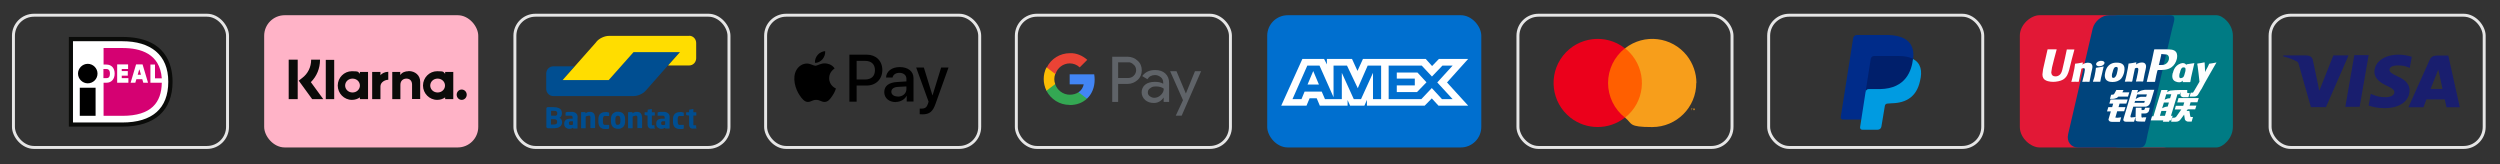 <svg viewBox="0 0 1692.1 111" version="1.1" xmlns="http://www.w3.org/2000/svg">
  <rect x="0" y="0" width="1692.1" height="111" fill="#333333" stroke="none"/>
  <defs>
    <style>
      .cls-1 {
        fill: #ea4335;
      }

      .cls-2 {
        fill: #001f6b;
      }

      .cls-3 {
        fill: #002c8a;
      }

      .cls-4 {
        fill: #fd0;
      }

      .cls-5 {
        fill: #006fcf;
      }

      .cls-6 {
        fill: #fff;
      }

      .cls-7 {
        fill: #e21836;
      }

      .cls-8 {
        fill: #fbbc04;
      }

      .cls-9 {
        fill: #4285f4;
      }

      .cls-10 {
        fill: #eb001b;
      }

      .cls-11 {
        fill: #ffb3c7;
      }

      .cls-12 {
        fill: #34a853;
      }

      .cls-13 {
        fill: none;
        stroke: #e6e6e6;
        stroke-miterlimit: 10;
        stroke-width: 2px;
      }

      .cls-14, .cls-15 {
        fill: #0a0b09;
      }

      .cls-16 {
        fill: #ff5f00;
      }

      .cls-17 {
        fill: #5f6368;
      }

      .cls-18 {
        fill: #004e91;
      }

      .cls-19 {
        fill: #d50172;
      }

      .cls-20 {
        fill: #00447c;
      }

      .cls-15 {
        fill-rule: evenodd;
      }

      .cls-21 {
        fill: #f79e1b;
      }

      .cls-22 {
        fill: #fefefe;
      }

      .cls-23 {
        fill: #191e6e;
      }

      .cls-24 {
        fill: #009be1;
      }

      .cls-25 {
        fill: #007b84;
      }
    </style>
  </defs>
  
  <g>
    <g id="Laag_1">
      <g>
        <rect ry="13.9" rx="13.9" height="89.5" width="144.9" y="10.3" x="178.8" class="cls-11"></rect>
        <path d="M312.5,60.6c-1.9,0-3.4,1.6-3.4,3.5s1.5,3.5,3.4,3.5,3.4-1.6,3.4-3.5-1.5-3.5-3.4-3.5h0ZM301.2,57.9c0-2.6-2.2-4.7-5-4.7s-5,2.1-5,4.7,2.2,4.7,5,4.7,5-2.1,5-4.7ZM301.3,48.7h5.5v18.4h-5.5v-1.2c-1.5,1.1-3.4,1.7-5.4,1.7-5.3,0-9.6-4.4-9.6-9.7s4.3-9.7,9.6-9.7,3.9.6,5.4,1.7v-1.2h0ZM257.5,51.1v-2.4h-5.6v18.4h5.6v-8.6c0-2.9,3.1-4.5,5.3-4.5s0,0,0,0v-5.4c-2.2,0-4.3,1-5.4,2.4h.1ZM243.6,57.9c0-2.6-2.2-4.7-5-4.7s-5,2.1-5,4.7,2.2,4.7,5,4.7,5-2.1,5-4.7ZM243.6,48.7h5.5v18.4h-5.5v-1.2c-1.5,1.1-3.4,1.7-5.4,1.7-5.3,0-9.6-4.4-9.6-9.7s4.3-9.7,9.6-9.7,3.9.6,5.4,1.7v-1.2h0ZM276.5,48.2c-2.2,0-4.3.7-5.6,2.6v-2.1h-5.4v18.4h5.5v-9.7c0-2.8,1.9-4.2,4.1-4.2s3.8,1.4,3.8,4.1v9.7h5.5v-11.7c0-4.3-3.4-7.2-7.8-7.2h-.1ZM220.5,67.1h5.7v-26.6h-5.7v26.6ZM195.4,67.1h6.1v-26.7h-6.1v26.7ZM216.6,40.5c0,5.8-2.2,11.1-6.2,15.1l8.4,11.5h-7.5l-9.1-12.5,2.3-1.8c3.9-2.9,6.1-7.4,6.1-12.4h6Z" class="cls-15"></path>
      </g>
      <g>
        <rect ry="13.9" rx="13.9" height="89.5" width="144.9" y="10.3" x="9.1" class="cls-13"></rect>
        <polygon points="96.9 28.4 85.7 27.4 48.2 26.9 48.2 84.6 88.2 84.6 101.6 81 110.7 73.1 115.1 60.7 115.1 46.4 108.5 34.9 96.9 28.4" class="cls-6" id="Path-2"></polygon>
        <path d="M49.4,27.9v55h33.4c20.2,0,31.1-9.4,31.1-27.6s-11.9-27.4-31.1-27.4h-33.4ZM82.8,25c29.6,0,34,19,34,30.3,0,19.6-12.1,30.4-34,30.4h-36.2V25h36.2Z" class="cls-14" id="Fill-4"></path>
        <path d="M70,46.7v6.2h1.9c1.3,0,2.5-.4,2.5-3.1s-1.4-3.1-2.5-3.1c0,0-1.9,0-1.9,0ZM101.8,43.7h3.1v9.3h4.6c-1.3-16.8-14.5-20.5-26.6-20.5h-12.8v11.2h1.9c3.5,0,5.6,2.4,5.6,6.1s-2.1,6.2-5.6,6.2h-1.9v22.4h12.8c19.6,0,26.4-9.1,26.6-22.4h-7.7v-12.4h0ZM93.2,50.6h2.2l-1-3.5h-.2l-1,3.5h0ZM88.4,56l3.7-12.4h4.4l3.7,12.4h-3.2l-.7-2.4h-4l-.7,2.4h-3.2ZM86.9,52.9v3.1h-7.6v-12.4h7.4v3.1h-4.3v1.4h4.1v3.1h-4.1v1.7s4.5,0,4.5,0Z" class="cls-19" id="Fill-7"></path>
        <path d="M66,49.8c0,3.7-3,6.6-6.6,6.6s-6.6-3-6.6-6.6,3-6.6,6.6-6.6,6.6,3,6.6,6.6M54,78.4h10.7v-19h-10.7s0,19,0,19Z" id="Fill-6"></path>
      </g>
      <g>
        <rect ry="13.9" rx="13.9" height="89.5" width="144.9" y="10.3" x="348.5" class="cls-13"></rect>
        <g>
          <g>
            <path d="M460.2,35.1h-31.4l-3.2,3.6-10.4,11.7h0l-3.2,3.6h-31l3.1-3.7,1.5-1.7,3.1-3.7h-14.3c-2.6,0-4.7,2.2-4.7,4.9h0v10.3c0,2.7,2.1,4.9,4.7,4.9h54.7c2.6,0,6.2-1.6,7.9-3.6l8.3-9.4,14.8-16.9h.1Z" class="cls-18"></path>
            <path d="M466.5,24.2c2.6,0,4.7,2.2,4.7,4.9v10.3c0,2.7-2.1,4.9-4.7,4.9h-14.3l3.2-3.6h0l1.6-1.8,3.2-3.6h-31.4l-16.8,18.9h-31.2l22.4-25.3.8-1c1.8-2,5.3-3.6,8-3.6h54.6-.1Z" class="cls-4"></path>
          </g>
          <path d="M471.2,86.6v-1.5c0-.2-.1-.3-.4-.3h-1c-.3,0-.5,0-.5-.2v-6.4h1.6c.1,0,.2,0,.3,0s.1-.2.1-.3v-1.6c0,0,0-.2-.1-.3,0,0-.2,0-.3,0h-1.6v-2.2h-.2l-2.3.4c-.1,0-.2,0-.3,0v.2c-.1,0-.1,1.6-.1,1.6h-1.6c-.1,0-.2,0-.3,0s-.1.2-.1.3v1.3c0,0,0,.2.1.2,0,0,.2,0,.3.2l1.6.2v5.6c0,.7,0,1.2.2,1.7.2.4.4.8.6,1,.3.2.6.4,1,.5s.9,0,1.4,0h.8c.2,0,.5,0,.8,0,.2,0,.3,0,.3-.3M462.8,86.4v-1.7c0,0,0-.2-.1-.2h-2.5c-.5,0-.4,0-.6,0-.2,0-.4-.2-.5-.4s-.2-.4-.3-.7c0-.3-.1-.6-.1-1.1v-1.6c0-.4,0-.8.1-1.1,0-.3.2-.5.3-.7.2-.2.3-.3.5-.4s.4,0,.6,0h2.5s.1,0,.1-.2v-2s-.2,0-.3-.2c-.3,0-.6,0-1-.2s-.9,0-1.5,0c-1.4,0-2.5.4-3.3,1.2-.8.8-1.2,2-1.2,3.7v1.6c0,1.6.4,2.8,1.2,3.7.8.8,1.9,1.2,3.3,1.2h1.5c.4,0,.8,0,1-.2q.2,0,.3-.2v-.3M450.3,84.3c-.2,0-.5.2-.8.3s-.6,0-.8,0c-.4,0-.7,0-.9-.2s-.3-.4-.3-.8v-.8c0-.2.2-.3.3-.4s.3-.2.5-.3h1.9v2.1h0ZM453.3,79.6c0-.7-.1-1.3-.3-1.8s-.5-.9-.9-1.2c-.4-.3-.8-.6-1.4-.7-.6-.2-1.2-.2-1.9-.2s-1.3,0-1.9,0-1.1.2-1.4.3c-.2,0-.4.2-.4.4v1.9h3.4c.4,0,.8,0,1,.2s.4.5.4,1.1v.7h-1c-1.6,0-2.9.2-3.6.8-.8.5-1.1,1.4-1.1,2.5v.2c0,.6,0,1.2.3,1.6.2.4.4.8.8,1,.3.2.6.4,1,.6.4,0,.8.2,1.2.2s1.1,0,1.5-.2.8-.4,1.2-.6v.3c0,0,0,.2.1.3s.2,0,.3,0h2.2c.1,0,.2,0,.3,0s.1-.2.1-.3v-6.9h0v-.3ZM443,86.6v-1.5c0-.2-.1-.3-.4-.3h-.9c-.3,0-.5,0-.5-.2v-6.4h1.6c.1,0,.2,0,.3,0s.1-.2.1-.3v-1.6c0,0,0-.2-.1-.3s-.2,0-.3,0h-1.6v-2.2h-.2l-2.3.4c-.1,0-.2,0-.3,0v.2c-.1,0-.1,1.6-.1,1.6h-1.6c-.1,0-.2,0-.3,0s-.1.2-.1.3v1.3c0,0,0,.2.1.2,0,0,.2,0,.3.2l1.6.2v5.6c0,.7,0,1.2.2,1.7.2.4.4.8.6,1s.6.4,1,.5.9,0,1.4,0h.8c.2,0,.5,0,.8,0,.2,0,.3,0,.3-.3M434.6,86.5v-6.4c0-.6,0-1.2-.2-1.7,0-.5-.3-1-.5-1.4s-.6-.7-1-.9c-.4-.2-1-.4-1.7-.4s-1.2,0-1.6.2c-.5.2-1,.4-1.5.8v-.5c0,0,0-.2-.1-.3s-.2,0-.3,0h-2.2c-.1,0-.2,0-.3,0s-.1.2-.1.3v10.3c0,0,0,.2.1.3s.2,0,.3,0h2.3c.1,0,.2,0,.3,0s.1-.2.1-.3v-7.6c.3-.2.6-.3,1-.4.3,0,.6-.2.9-.2h.7c.2,0,.3.2.4.3.1.2.2.3.2.6v7.2c0,0,0,.2.1.3s.2,0,.3,0h2.3c.1,0,.2,0,.3,0,.2,0,.2-.2.2-.3M419.9,82.1c0,1.6-.6,2.4-1.7,2.4s-1-.2-1.3-.6-.4-1-.4-1.8v-1.4c0-.8.2-1.4.4-1.8.3-.4.7-.6,1.3-.6,1.1,0,1.7.8,1.7,2.4v1.4ZM423.1,80.7c0-.8-.1-1.5-.3-2.1s-.5-1.1-.9-1.6c-.4-.4-.9-.8-1.5-1s-1.3-.4-2.1-.4-1.5,0-2.1.4c-.6.2-1.1.6-1.5,1s-.7,1-.9,1.6-.3,1.3-.3,2.1v1.4c0,.8.1,1.5.3,2.1s.5,1.1.9,1.6c.4.4.9.8,1.5,1s1.3.4,2.1.4,1.5,0,2.1-.4c.6-.2,1.1-.6,1.5-1s.7-1,.9-1.6.3-1.3.3-2.1v-1.4ZM412.3,86.4v-1.7c0,0,0-.2-.1-.2h-2.6c-.5,0-.4,0-.6,0-.2,0-.4-.2-.5-.4-.2-.2-.2-.4-.3-.7s-.1-.6-.1-1.1v-1.6c0-.4,0-.8.1-1.1s.2-.5.3-.7c.2-.2.3-.3.5-.4s.4,0,.6,0h2.6s.1,0,.1-.2v-2s-.2,0-.3-.2c-.3,0-.6,0-1-.2s-.9,0-1.5,0c-1.4,0-2.5.4-3.3,1.2-.8.8-1.2,2-1.2,3.7v1.6c0,1.6.4,2.8,1.2,3.7.8.8,1.9,1.2,3.3,1.2h1.5c.4,0,.8,0,1-.2q.2,0,.3-.2v-.3M402.8,86.5v-6.4c0-.6,0-1.2-.2-1.7,0-.5-.3-1-.5-1.4s-.6-.7-1-.9c-.4-.2-1-.4-1.7-.4s-1.2,0-1.6.2c-.5.2-1,.4-1.5.8v-.5c0,0,0-.2-.1-.3,0,0-.2,0-.3,0h-2.2c-.1,0-.2,0-.3,0s-.1.2-.1.3v10.3c0,0,0,.2.1.3,0,0,.2,0,.3,0h2.3c.1,0,.2,0,.3,0s.1-.2.1-.3v-7.6c.3-.2.6-.3,1-.4.3,0,.6-.2.9-.2h.7c.2,0,.3.2.4.3.1.2.2.3.2.6v7.2c0,0,0,.2.1.3,0,0,.2,0,.3,0h2.3c.1,0,.2,0,.3,0,.1,0,.2-.2.2-.3M387.9,84.3c-.2,0-.5.2-.8.3-.3,0-.6,0-.8,0-.4,0-.7,0-.9-.2s-.3-.4-.3-.8v-.8c0-.2.2-.3.3-.4.1,0,.3-.2.5-.3h1.9v2.1h0ZM391,79.6c0-.7-.1-1.3-.3-1.8s-.5-.9-.9-1.2c-.4-.3-.8-.6-1.4-.7-.6-.2-1.2-.2-1.9-.2s-1.3,0-1.9,0-1.1.2-1.4.3c-.2,0-.4.2-.4.4v1.9h3.4c.4,0,.8,0,1,.2s.4.5.4,1.1v.7h-1c-1.6,0-2.9.2-3.6.8s-1.1,1.4-1.1,2.5v.2c0,.6,0,1.2.3,1.6.2.4.4.8.8,1,.3.2.6.4,1,.6.4,0,.8.2,1.2.2s1.1,0,1.5-.2.8-.4,1.2-.6v.3c0,0,0,.2.1.3,0,0,.2,0,.3,0h2.2c.1,0,.2,0,.3,0s.1-.2.1-.3v-6.9h0v-.3ZM377.1,82.7c0,.5-.2,1-.6,1.2-.4.3-1.1.4-2,.4h-1.6v-3.6h2.2c.8,0,1.3.2,1.6.5.3.4.4.8.4,1.2v.2h0ZM377.1,76.9v.6c0,.2-.2.4-.3.5-.2,0-.4.2-.6.3s-.6,0-1,0h-2.2v-3.3h1.5c1,0,1.7,0,2.1.4.4.2.6.6.6,1.2v.3h-.1ZM380.4,82.5c0-.7-.2-1.2-.5-1.7s-.7-.9-1.2-1.1c.5-.2.9-.6,1.2-1.1.3-.5.4-1.1.4-1.7v-.4c0-.8-.2-1.4-.4-1.9-.3-.5-.7-.9-1.2-1.2s-1.2-.5-1.9-.7c-.8,0-1.6-.2-2.5-.2h-3.5c-.4,0-.6.2-.8.4-.2.2-.2.5-.2.9v11.7c0,.4,0,.7.2.9.2.2.4.3.8.4h3.6c.8,0,1.6,0,2.4-.2.7,0,1.4-.4,1.9-.7.6-.3,1-.8,1.3-1.3.3-.6.5-1.3.5-2.1v-.3.3Z" class="cls-18"></path>
        </g>
      </g>
      <g>
        <rect ry="13.9" rx="13.9" height="89.5" width="144.9" y="10.3" x="1027.4" class="cls-13"></rect>
        <path d="M1085.4,32.7h28.7v46.9h-28.7v-46.9Z" class="cls-16" id="rect887"></path>
        <path d="M1088.4,56.2c0-9.2,4.2-17.8,11.4-23.5-13-10.2-31.7-7.9-41.9,5-10.2,13-7.9,31.7,5,41.9,10.8,8.5,26.1,8.5,36.9,0-7.2-5.7-11.4-14.3-11.4-23.5h0Z" class="cls-10" id="path889"></path>
        <path d="M1145.2,74.6v-1h.4v-.2h-1v.2h.4v1h.2,0ZM1147.2,74.6v-1.2h-.3l-.3.8-.3-.8h-.3v1.2h.2v-.9l.3.8h.2l.3-.8v.9h.2,0Z" class="cls-21" id="path891"></path>
        <path d="M1148.1,56.2c0,16.5-13.4,29.8-29.8,29.8s-13.2-2.2-18.4-6.4c13-10.2,15.2-28.9,5-41.9-1.5-1.9-3.2-3.6-5-5,13-10.2,31.7-7.9,41.9,5,4.1,5.3,6.4,11.8,6.4,18.4h-.1Z" class="cls-21" id="path893"></path>
      </g>
      <g>
        <rect ry="13.9" rx="13.9" height="89.5" width="144.9" y="10.3" x="1536.5" class="cls-13"></rect>
        <path d="M1614.9,65.8c-3.8,0-5.9-.5-9.1-1.8l-1.2-.5-1.4,7.9c2.3,1,6.5,1.8,10.8,1.8,10.2,0,16.8-4.7,16.9-12,0-4-2.5-7-8.1-9.5-3.4-1.6-5.5-2.7-5.5-4.4s1.8-3,5.5-3,5,.4,7.3,1.3l.9.4,1.4-7.6h-.2c-2.8-.9-5.7-1.4-8.7-1.4-9.6,0-16.3,4.8-16.4,11.6,0,5,4.8,7.8,8.5,9.5,3.8,1.7,5,2.8,5,4.3,0,2.3-3,3.4-5.8,3.4h0ZM1657.1,37.6h-7.5c-2.3,0-4.1.6-5.1,2.9l-14.4,32.1h10.2l2-5.3h12.4c.3,1.2,1.2,5.3,1.2,5.3h9l-7.8-35h0ZM1645.1,60.2l3.9-9.8s.8-2,1.3-3.3l.7,3,2.2,10.1h-8.1ZM1587.4,72.3h9.7l6.1-35h-9.7l-6.1,35ZM1569.8,61.5l-1-4.9h0l-3.4-16.1c-.6-2.2-2.3-2.9-4.4-3h-15.6v.7c3.4.8,6.6,2,9.4,3.5.4.3.8.7.9,1.2l8.4,29.6h10.2l15.3-35h-10.3l-9.5,23.9h0Z" class="cls-23"></path>
      </g>
      <g>
        <rect ry="13.9" rx="13.9" height="89.5" width="144.9" y="10.3" x="857.7" class="cls-5"></rect>
        <path d="M881.5,39.9l-14.3,31.6h17.1l2.1-5h4.8l2.1,5h18.8v-3.8l1.7,3.8h9.7l1.7-3.9v3.9h39.1l4.8-4.9,4.5,4.9h20.1l-14.3-15.7,14.3-15.9h-19.8l-4.6,4.8-4.3-4.8h-42.5l-3.7,8.1-3.7-8.1h-17v3.7l-1.9-3.7h-14.7ZM884.8,44.4h8.3l9.5,21.4v-21.4h9.1l7.3,15.3,6.7-15.3h9.1v22.7h-5.5v-17.8l-8.1,17.8h-4.9l-8.1-17.8v17.8h-11.4l-2.2-5.1h-11.6l-2.1,5.1h-6.1l10-22.6h0ZM939.8,44.4h22.5l6.9,7.4,7.1-7.4h6.9l-10.4,11.4,10.4,11.3h-7.2l-6.9-7.5-7.1,7.5h-22.1v-22.6h-.1ZM888.8,48.2l-3.8,9h7.7l-3.8-9h-.1ZM945.4,49.1v4.1h12.2v4.6h-12.2v4.5h13.7l6.4-6.6-6.1-6.6h-14Z" class="cls-6"></path>
      </g>
      <g>
        <rect ry="13.9" rx="13.9" height="89.5" width="144.9" y="10.3" x="518.2" class="cls-13"></rect>
        <path d="M556.7,40.1c-1.2,1.4-3.2,2.6-5.1,2.4-.2-2,.7-4,1.8-5.3,1.2-1.5,3.4-2.5,5.1-2.6.2,2-.6,4-1.8,5.5M558.5,42.9c-2.8-.2-5.3,1.6-6.6,1.6s-3.4-1.5-5.7-1.5c-2.9,0-5.6,1.7-7.1,4.3-3.1,5.3-.8,13,2.2,17.3,1.4,2.1,3.2,4.4,5.5,4.4,2.2,0,3-1.4,5.6-1.4s3.4,1.4,5.7,1.4c2.4,0,3.9-2.1,5.3-4.2,1.7-2.4,2.3-4.7,2.4-4.9,0,0-4.6-1.8-4.6-7,0-4.4,3.6-6.4,3.7-6.6-2-3-5.2-3.3-6.3-3.4M574.9,37v31.8h4.9v-10.9h6.8c6.2,0,10.6-4.3,10.6-10.5s-4.3-10.4-10.5-10.4h-11.9ZM579.8,41.2h5.7c4.3,0,6.7,2.3,6.7,6.3s-2.4,6.3-6.7,6.3h-5.7v-12.6ZM606.3,69c3.1,0,6-1.6,7.3-4.1h.1v3.8h4.6v-15.8c0-4.6-3.7-7.5-9.3-7.5s-9.1,3-9.3,7.1h4.4c.4-2,2.2-3.2,4.7-3.2s4.7,1.4,4.7,4v1.8l-6.2.4c-5.7.3-8.8,2.7-8.8,6.8s3.2,6.8,7.8,6.8ZM607.6,65.3c-2.6,0-4.3-1.3-4.3-3.2s1.6-3.2,4.7-3.3l5.5-.3v1.8c0,3-2.5,5.1-5.9,5.1ZM624.3,77.4c4.8,0,7.1-1.8,9-7.4l8.7-24.3h-5l-5.8,18.8h-.1l-5.8-18.8h-5.2l8.4,23.1-.4,1.4c-.8,2.4-2,3.3-4.2,3.3s-1.1,0-1.4,0v3.8c.3,0,1.5.1,1.9.1Z"></path>
      </g>
      <g>
        <rect ry="13.9" rx="13.9" height="89.5" width="144.9" y="10.3" x="687.9" class="cls-13"></rect>
        <path d="M756.8,56.6v12.4h-4v-30.6h10.4c2.5,0,4.9.9,6.8,2.7,1.9,1.6,2.8,4,2.8,6.5s-.9,4.8-2.8,6.5c-1.9,1.7-4.1,2.7-6.8,2.7h-6.4ZM756.8,42.1v10.7h6.7c1.5,0,2.9-.5,3.9-1.6,2.1-2,2.1-5.3.1-7.3h-.1c-1.1-1.2-2.4-1.9-3.9-1.7h-6.7Z" class="cls-17"></path>
        <path d="M781.9,47.4c2.9,0,5.2.8,6.9,2.4s2.5,3.7,2.5,6.4v12.8h-3.7v-2.9h-.1c-1.6,2.4-3.9,3.6-6.5,3.6s-4.3-.7-5.9-2c-1.5-1.3-2.4-3.2-2.4-5.2s.8-3.9,2.4-5.2,3.9-1.9,6.5-1.9,4.3.4,5.7,1.3v-.9c0-1.3-.5-2.7-1.6-3.5-1.1-.9-2.4-1.5-3.9-1.5-2.3,0-4,.9-5.2,2.8l-3.5-2.1c2.1-2.8,4.9-4.1,8.7-4.1ZM776.9,62.6c0,1.1.5,2,1.3,2.5.9.7,2,1.1,3.1,1.1,1.6,0,3.2-.7,4.4-1.9,1.3-1.2,2-2.7,2-4.3-1.2-.9-2.9-1.5-5.2-1.5s-2.9.4-4,1.2c-1.1.7-1.6,1.6-1.6,2.8Z" class="cls-17"></path>
        <path d="M813,48.1l-13.2,30.2h-4l4.9-10.5-8.7-19.6h4.3l6.3,15h.1l6.1-15h4.1Z" class="cls-17"></path>
        <path d="M740.9,53.9c0-1.2-.1-2.4-.3-3.6h-16.6v6.8h9.5c-.4,2.1-1.6,4.1-3.5,5.3v4.4h5.7c3.3-3.1,5.2-7.6,5.2-12.9Z" class="cls-9"></path>
        <path d="M724,71.1c4.8,0,8.8-1.6,11.7-4.3l-5.7-4.4c-1.6,1.1-3.6,1.7-6,1.7-4.5,0-8.5-3.1-9.9-7.3h-5.9v4.5c3.1,6,9.1,9.7,15.7,9.7Z" class="cls-12"></path>
        <path d="M714.2,56.9c-.8-2.1-.8-4.5,0-6.8v-4.5h-5.9c-2.5,4.9-2.5,10.8,0,15.8l5.9-4.5Z" class="cls-8"></path>
        <path d="M724,42.9c2.5,0,4.9.9,6.8,2.7h0l5.1-5.1c-3.2-2.9-7.5-4.7-11.7-4.5-6.7,0-12.8,3.7-15.7,9.7l5.9,4.5c1.2-4.3,5.2-7.3,9.7-7.3Z" class="cls-1"></path>
      </g>
      <g>
        <rect ry="13.9" rx="13.9" height="89.5" width="144.9" y="10.3" x="1197.1" class="cls-13"></rect>
        <path d="M1294.3,43.4l-34.4,37.5h-12.6c-.9,0-1.6-.9-1.4-1.8l8.4-53.3c.2-1.2,1.2-2.1,2.5-2.1h21.4c14.7.5,18.8,8.1,16.1,19.6h0Z" class="cls-3"></path>
        <path d="M1294.8,39.9c5.3,2.8,6.5,8.1,4.7,15.1-2.3,10.3-9.1,14.7-19.1,14.9l-2.8.2c-1.1,0-1.8.7-1.9,1.8l-2.3,13.8c-.2,1.2-1.2,2.1-2.5,2.1h-10.5c-.9,0-1.6-.9-1.4-1.8l3.9-25.1c.2-.9,31.9-21,31.9-21Z" class="cls-24"></path>
        <path d="M1262.7,62.1l3.5-22.3c.2-1.1,1.2-1.9,2.3-1.9h16.8c4,0,7,.7,9.5,1.9-.9,7.7-4.6,20.2-22.4,20.5h-7.7c-.9,0-1.8.7-1.9,1.8Z" class="cls-2"></path>
      </g>
      <g>
        <path d="M1380.4,10.3h83.6c5.7,0,10.3,6.2,10.3,13.9v61.7c0,7.7-4.6,13.9-10.3,13.9h-83.6c-5.7,0-13.3-6.2-13.3-13.9V24.2c0-7.7,7.6-13.9,13.3-13.9Z" class="cls-7"></path>
        <path d="M1433.7,10.3h66.4c4.5,0,11.2,6.2,11.2,13.9v61.7c0,7.7-6.7,13.9-11.2,13.9h-66.4c-4.5,0-8.2-6.2-8.2-13.9V24.2c0-7.7,3.7-13.9,8.2-13.9Z" class="cls-25"></path>
        <g>
          <path d="M1427.5,10.3h41.1c5,0,2.7,4.1,1.6,9.1l-16.6,71.4c-1.2,5-.8,9.1-5.8,9.1h-41.1c-5,0-8.1-4.1-6.9-9.1l16.6-71.4c1.2-5,6.2-9.1,11.1-9.1" class="cls-20"></path>
          <path d="M1404.1,33.5c-3.7,0-4.8,0-5.2,0-.1.6-2.6,12.2-2.7,12.2-.5,2.3-.9,4-2.3,5.1-.8.6-1.6.9-2.7.9-1.7,0-2.6-.8-2.8-2.4v-.5s.5-3.1.5-3.2c0,0,2.6-10.6,3.1-12,0,0,0-.1,0-.2-5.1,0-6,0-6.1,0,0,.1-.2.8-.2.8l-2.7,11.9-.2,1-.4,3.3c0,1,.2,1.8.6,2.5,1.2,2.1,4.7,2.5,6.7,2.5s4.9-.5,6.6-1.5c2.8-1.7,3.5-4.3,4.2-6.6l.3-1.2s2.7-11,3.2-12.4c0,0,0-.1,0-.2ZM1413.4,42.4c-.7,0-1.9.2-2.9.7-.4.2-.8.4-1.1.7l.4-1.3-.2-.2c-2.3.5-2.8.5-4.9.8h-.2c-.2,2.1-.5,3.7-1.4,7.7-.3,1.5-.7,3-1.1,4.4v.2c2.3-.1,2.9-.1,4.8,0l.2-.2c.2-1.2.3-1.5.8-4,.2-1.2.8-3.7,1-4.7.5-.2.9-.4,1.4-.4,1.1,0,.9.9.9,1.3,0,.6-.4,2.6-.8,4.3l-.3,1.1c-.2.8-.4,1.6-.6,2.4v.2c2.2-.1,2.9-.1,4.7,0l.2-.2c.3-1.9.4-2.4,1-5.2l.3-1.3c.6-2.5.9-3.8.4-4.8-.5-1.2-1.5-1.4-2.6-1.4ZM1423.7,45c-1.1.2-1.9.4-2.6.5-.7.1-1.4.2-2.5.4h0c0,0,0,.1,0,.1-.1.8-.2,1.5-.3,2.3-.1.9-.3,1.8-.6,3.2-.2,1.1-.4,1.4-.5,1.8-.1.4-.3.7-.6,1.8h0c0,0,0,.2,0,.2,1,0,1.7,0,2.4,0,.7,0,1.4,0,2.5,0h0c0,0,.1-.2.1-.2.2-.9.2-1.2.3-1.7,0-.5.3-1.2.7-3,.2-.9.4-1.7.6-2.6.2-.9.4-1.7.6-2.6h0c0-.1,0-.2,0-.2ZM1423.7,41.5c-1-.6-2.8-.4-4,.4-1.2.8-1.3,2-.3,2.6,1,.6,2.8.4,4-.4,1.2-.8,1.4-2,.3-2.6ZM1429.9,55.5c2.1,0,4.2-.6,5.8-2.3,1.2-1.4,1.8-3.4,2-4.3.6-2.8.1-4.1-.5-4.9-.9-1.2-2.6-1.6-4.4-1.6s-3.5.1-5.5,1.9c-1.4,1.3-2,3-2.4,4.7-.4,1.7-.8,4.8,2,6,.9.4,2.1.5,3,.5ZM1429.8,49.2c.5-2.1,1-3.9,2.5-3.9s1.2,1.3.7,3.5c0,.5-.5,2.2-1.1,3-.4.6-.9.9-1.4.9s-1.1,0-1.1-1.3c0-.7.1-1.3.3-2.1ZM1443,55.2l.2-.2c.2-1.2.3-1.5.8-4,.3-1.2.8-3.7,1-4.7.5-.2.9-.4,1.4-.4,1,0,.9.9.9,1.3,0,.6-.4,2.6-.8,4.3l-.2,1.1c-.2.8-.4,1.6-.6,2.4v.2c2.2-.1,2.8-.1,4.7,0l.2-.2c.3-1.9.4-2.4,1-5.2l.3-1.3c.6-2.5.9-3.8.4-4.8-.5-1.2-1.6-1.4-2.6-1.4s-1.9.2-2.9.7c-.4.2-.8.4-1.1.7l.3-1.3-.2-.2c-2.3.5-2.8.5-4.9.8h-.2c-.3,2.1-.5,3.7-1.4,7.7-.3,1.5-.7,3-1.1,4.4v.2c2.3-.1,2.9-.1,4.8,0ZM1458.6,55.3c.1-.7.9-4.5.9-4.5,0,0,.7-2.8.7-3,0,0,.2-.3.4-.4h.3c3,0,6.3,0,8.9-1.9,1.8-1.3,3-3.3,3.6-5.7.1-.6.2-1.3.2-2s-.2-1.8-.7-2.5c-1.3-1.9-4-1.9-7.1-1.9,0,0-1.5,0-1.5,0-3.9,0-5.5,0-6.2,0,0,.3-.2.8-.2.8,0,0-1.4,6.5-1.4,6.6,0,0-3.4,13.9-3.5,14.6,3.4,0,4.8,0,5.4,0ZM1461.3,43.7s1.5-6.5,1.5-6.5v-.3s0-.3,0-.3h.6c0,0,3.1.3,3.2.3,1.2.5,1.7,1.7,1.4,3.3-.3,1.5-1.3,2.7-2.5,3.3-1,.5-2.2.5-3.5.5h-.8v-.3ZM1470.6,49.3c-.4,1.7-.9,4.8,2,5.9.9.4,1.7.5,2.5.5.9,0,1.7-.5,2.4-1.1,0,.3-.1.5-.2.8v.2c2.2,0,2.8,0,5,0l.2-.2c.3-1.9.6-3.7,1.5-7.3.4-1.7.8-3.4,1.2-5.2v-.2c-2.3.4-2.9.5-5.1.8h-.2c0,.3,0,.5,0,.6-.3-.5-.8-1-1.6-1.3-1-.4-3.3.1-5.2,1.9-1.4,1.3-2,3-2.4,4.7ZM1475.4,49.4c.5-2.1,1-3.8,2.5-3.8s1.4.8,1.3,2.3c0,.4-.2.7-.3,1.2-.1.6-.3,1.2-.5,1.8-.2.4-.3.8-.5,1.1-.4.5-1.3.9-1.8.9s-1,0-1.1-1.3c0-.7.1-1.3.3-2.1ZM1500.3,42.5l-.2-.2c-2.2.5-2.7.5-4.7.8l-.2.2s0,0,0,0h0c-1.5,3.5-1.5,2.7-2.7,5.5,0-.1,0-.2,0-.3l-.3-6.1-.2-.2c-2.4.5-2.4.5-4.6.8l-.2.2c0,0,0,.2,0,.2h0c.3,1.4.2,1.1.5,3.3.1,1.1.3,2.2.4,3.2.2,1.8.3,2.7.6,5.4-1.5,2.4-1.8,3.3-3.2,5.5h0s-1,1.6-1,1.6c-.1.2-.2.3-.4.3-.2,0-.4,0-.7,0h-.6l-.8,2.7h2.8c1.7,0,2.7-.7,3.2-1.8l1.8-3h0l.2-.2c1.2-2.6,10.2-18.1,10.2-18.1ZM1470.6,78.4h-1.2l4.4-14.6h1.5l.5-1.5v1.7c0,1,.8,2,2.9,1.8h2.5l.9-2.8h-.9c-.5,0-.8-.1-.8-.4v-1.7h-4.6c-1.5,0-5.9.2-6.8.4-1.1.3-2.2,1.1-2.2,1.1l.4-1.5h-4.3l-.9,3-4.5,14.8h-.9l-.9,2.8h8.5l-.3.9h4.2l.3-.9h1.2l.9-3ZM1467.1,66.7c-.7.2-2,.8-2,.8l1.1-3.7h3.4l-.8,2.7s-1.1,0-1.8.2ZM1467.2,72.1s-1.1.1-1.8.3c-.7.2-2,.9-2,.9l1.2-3.9h3.4l-.8,2.7ZM1465.3,78.4h-3.4l1-3.3h3.4l-1,3.3ZM1473.5,69.3h4.9l-.7,2.3h-5l-.7,2.5h4.4l-3.3,4.7c-.2.3-.4.5-.7.6-.2.1-.5.3-.9.3h-1.2l-.8,2.7h3.2c1.6,0,2.6-.7,3.3-1.7l2.3-3.1.5,3.1c.1.6.5.9.8,1.1.3.2.6.4,1.1.5.5,0,.9,0,1.1,0h1.6l.9-3.1h-.6c-.4,0-1,0-1.1-.2-.1-.1-.1-.3-.2-.7l-.5-3.2h-2l.9-1.1h5l.8-2.5h-4.6l.7-2.3h4.6l.9-2.8h-13.7l-.8,2.8ZM1431.9,79.1l1.1-3.8h4.7l.9-2.8h-4.7l.7-2.4h4.6l.9-2.8h-11.6l-.8,2.8h2.6l-.7,2.4h-2.6l-.9,2.9h2.6l-1.5,5.1c-.2.7,0,.9.3,1.2.2.3.4.5.8.6.5.1.8.2,1.2.2h5.3l.9-3.1-2.4.3c-.5,0-1.7,0-1.6-.5ZM1432.5,60.8l-1.2,2.2c-.3.5-.5.8-.7.9-.2.1-.5.2-1.1.2h-.6l-.8,2.8h2.1c1,0,1.8-.4,2.1-.5.4-.2.5,0,.8-.4l.7-.6h6.5l.9-2.9h-4.7l.8-1.6h-4.7ZM1442,79.1c-.1-.2,0-.4.1-1l1.8-5.9h6.3c.9,0,1.6,0,2,0,.5,0,1-.2,1.5-.5.6-.3.9-.6,1.1-1,.3-.4.7-1.2,1.1-2.5l2.2-7.4h-6.5s-2,.3-2.9.7c-.9.4-2.2,1.4-2.2,1.4l.6-2h-4l-5.6,18.7c-.2.7-.3,1.3-.4,1.6,0,.3.4.7.7.9.3.3.8.2,1.3.3.5,0,1.2,0,2.2,0h3.1l1-3.2-2.8.3c-.3,0-.5-.2-.6-.3ZM1445.1,68.3h6.6l-.4,1.3c0,0-.2,0-.9,0h-5.7l.4-1.3ZM1446.4,63.9h6.7l-.5,1.6s-3.1,0-3.6,0c-2.2.4-3.5,1.6-3.5,1.6l1-3.2ZM1451.4,74c0,.2-.1.3-.3.4-.1,0-.4.1-.7.1h-.9v-1.6c0,0-3.9,0-3.9,0l-.2,7.8c0,.6,0,.9.5,1.2.4.3,1.7.4,3.4.4h2.5l.9-2.9h-2.1c0,.1-.7.2-.7.2,0,0-.2,0-.3-.2,0,0-.2,0-.2-.6v-2s2.3,0,2.3,0c1.2,0,1.7-.4,2.2-.8.4-.4.6-.8.7-1.3l.4-1.8h-3.1l-.4,1.3Z" class="cls-22"></path>
        </g>
      </g>
    </g>
  </g>
</svg>